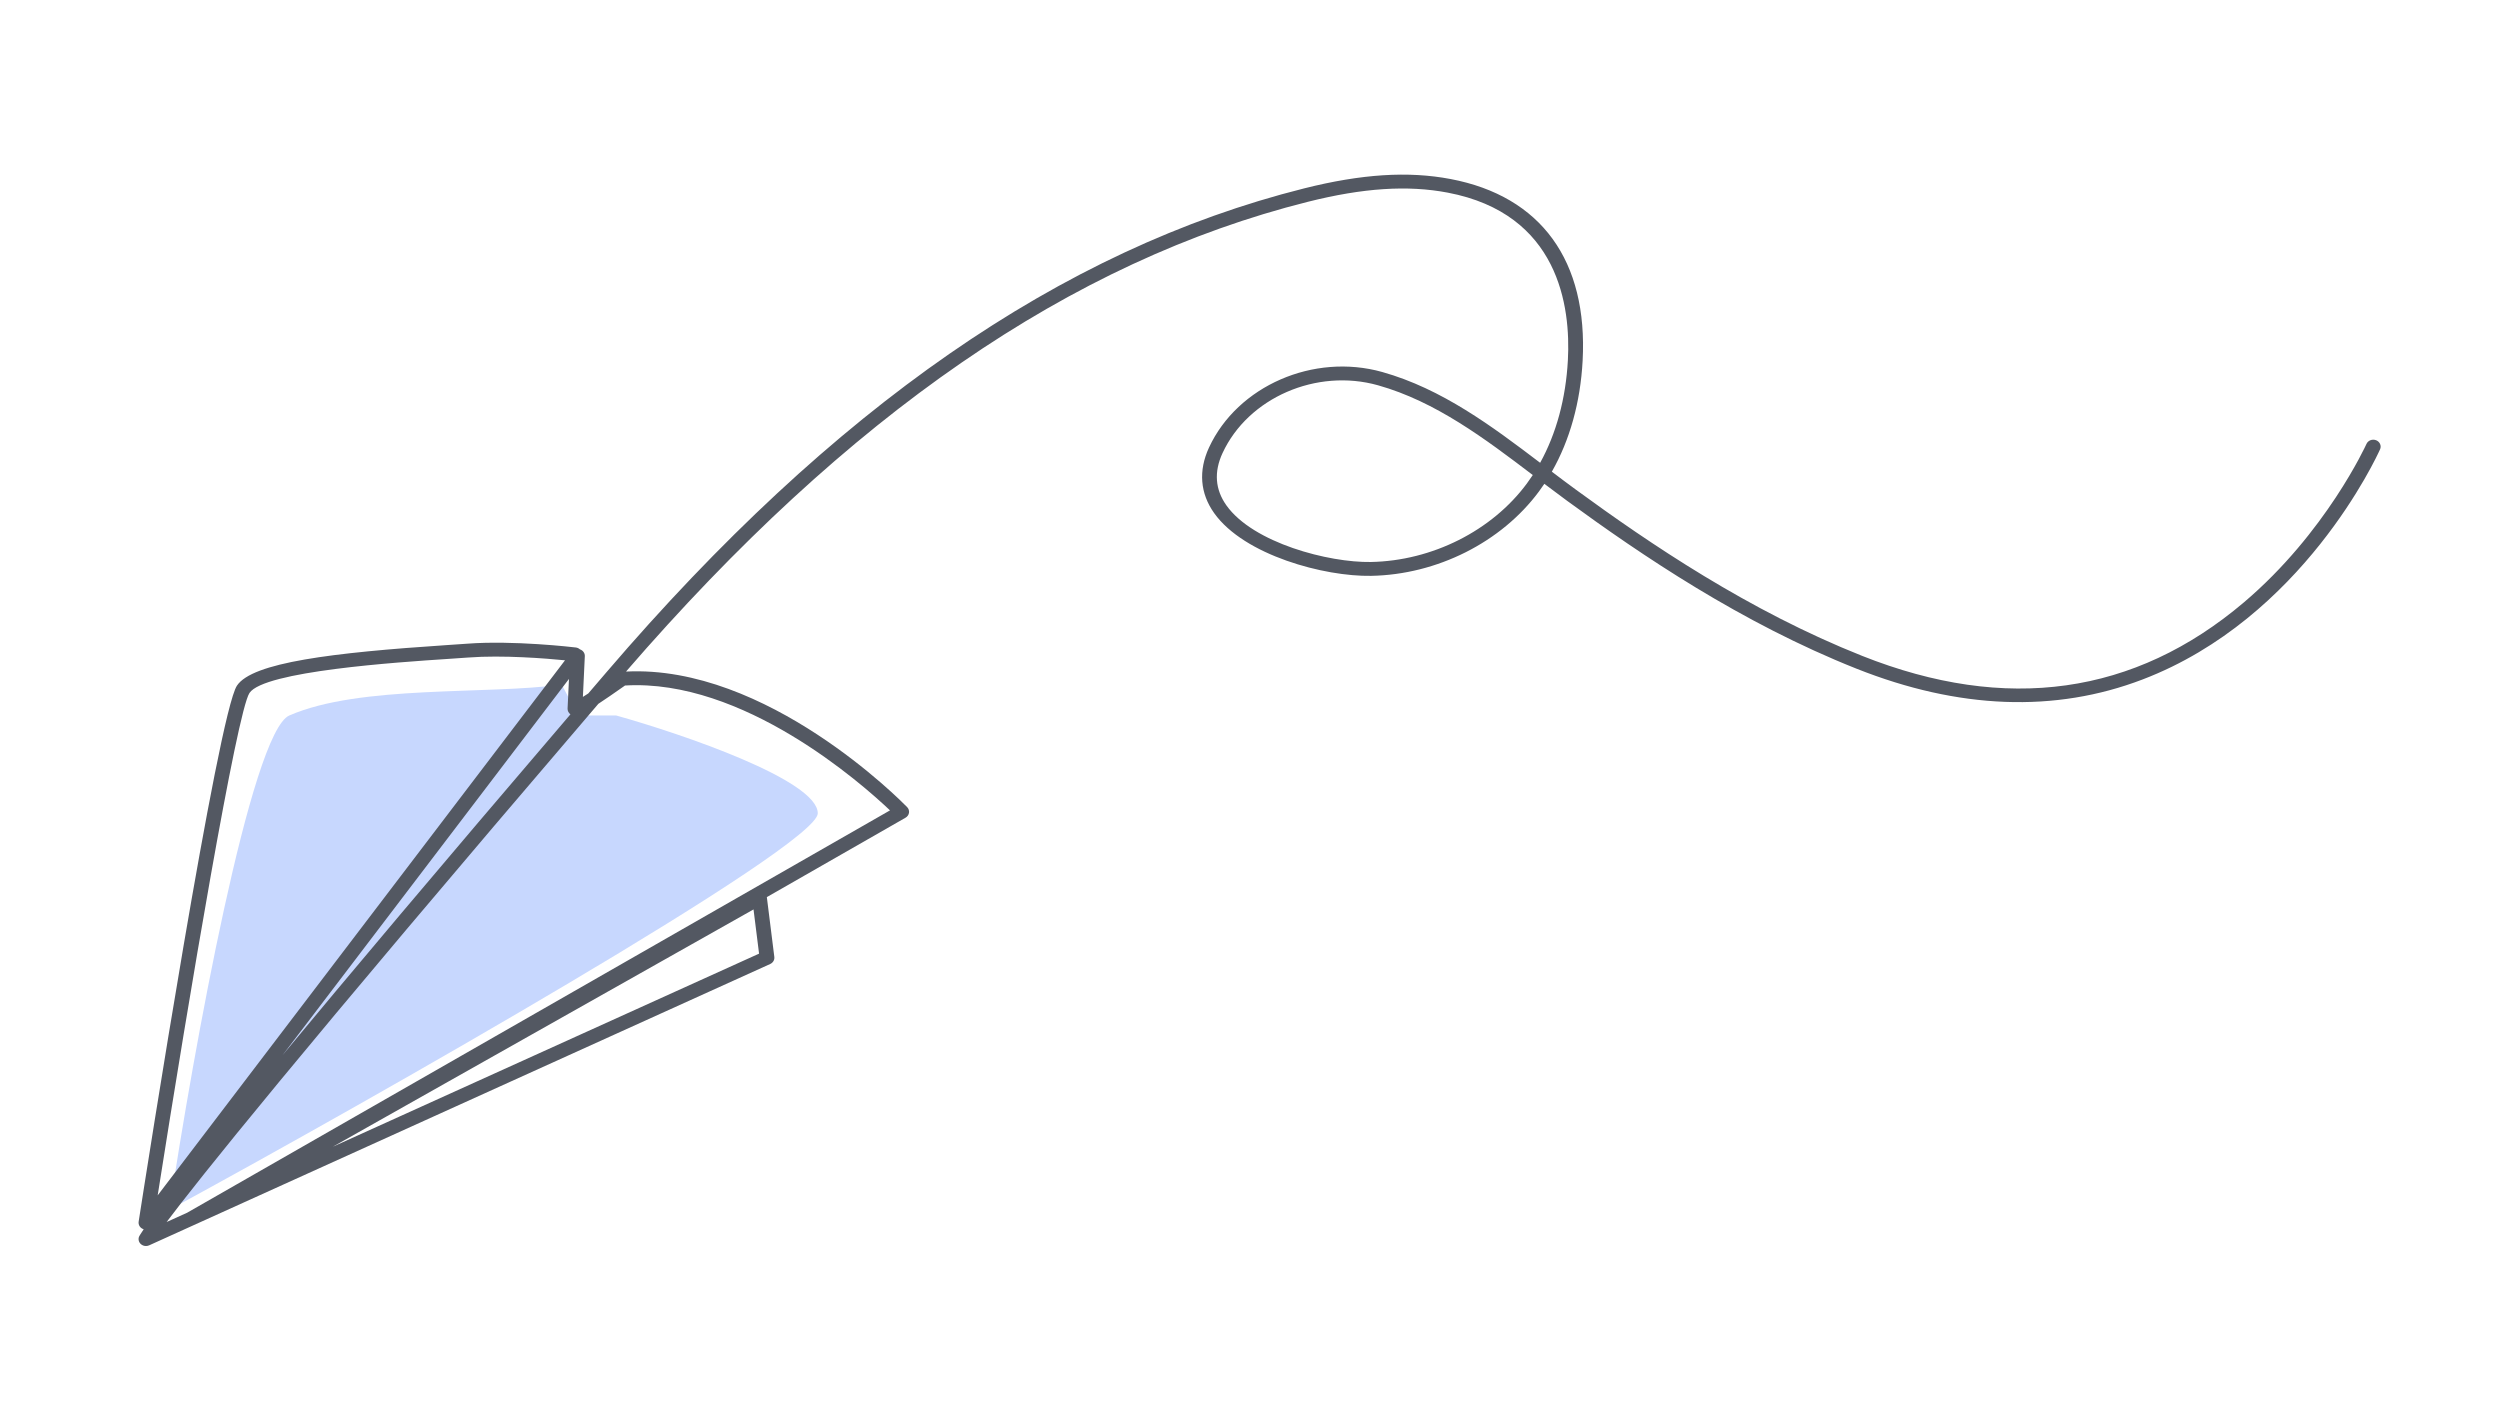 <svg width="261" height="149" viewBox="0 0 261 149" fill="none" xmlns="http://www.w3.org/2000/svg">
<path d="M85.376 84.909C85.376 81.468 71.346 76.667 64.331 74.696H60.35L58.643 71.471C50.87 72.546 37.598 71.471 30.204 74.696C26.222 76.432 20.155 109.813 17.69 126.297C39.115 114.651 85.376 88.349 85.376 84.909Z" fill="#C7D7FE"/>
<path d="M160.022 49.594C159.824 49.894 159.621 50.187 159.409 50.473C155.756 55.413 149.513 58.554 143.114 58.672C138.73 58.746 130.838 56.694 128.039 52.764C126.859 51.106 126.722 49.269 127.632 47.302C130.309 41.525 137.44 38.417 143.868 40.225C149.88 41.917 155.039 45.806 160.022 49.594ZM59.553 74.577C45.726 90.746 36.138 102.143 29.497 110.161L59.401 70.88L59.255 73.971C59.244 74.206 59.36 74.432 59.553 74.577ZM79.246 99.56L34.749 119.718L78.668 94.944L79.246 99.56ZM58.987 68.936L16.462 124.794C19.771 103.735 24.738 74.313 26.046 72.346C27.565 70.062 41.518 69.139 46.771 68.791C47.609 68.736 48.33 68.688 48.89 68.645C52.498 68.37 57.058 68.746 58.987 68.936ZM19.539 126.608L17.395 127.579C20.574 123.344 30.681 110.62 62.469 73.478C63.173 73.016 64.078 72.395 65.253 71.568C77.577 70.835 89.972 81.81 92.915 84.603L19.539 126.608ZM15.238 130.084C15.351 130.084 15.465 130.061 15.572 130.013L20.227 127.904C20.236 127.9 20.244 127.896 20.254 127.892L80.409 100.641C80.706 100.506 80.879 100.21 80.84 99.904L80.059 93.662C80.059 93.661 80.059 93.659 80.059 93.658L94.537 85.37C94.734 85.257 94.866 85.068 94.9 84.854C94.932 84.639 94.861 84.422 94.706 84.263C94.108 83.649 80.047 69.371 65.356 70.112C88.527 43.323 111.821 27.277 136.539 21.069C142.314 19.619 146.953 19.314 151.138 20.11C162.758 22.322 163.988 32.017 163.687 37.6C163.471 41.608 162.478 45.262 160.791 48.316C155.754 44.488 150.528 40.587 144.31 38.838C137.148 36.823 129.202 40.286 126.22 46.724C125.102 49.138 125.289 51.505 126.759 53.57C129.901 57.982 138.292 60.21 143.145 60.119C150.027 59.993 156.745 56.613 160.674 51.3C160.865 51.042 161.05 50.779 161.229 50.511C162.027 51.115 162.821 51.711 163.613 52.29C171.339 57.931 181.756 65.019 193.828 69.814C204.5 74.053 214.546 74.431 223.685 70.937C240.422 64.539 248.157 47.627 248.479 46.91C248.644 46.542 248.46 46.117 248.068 45.961C247.676 45.806 247.224 45.979 247.059 46.348C247.018 46.44 242.836 55.621 234.261 62.889C222.847 72.564 209.445 74.445 194.428 68.481C182.521 63.751 172.21 56.732 164.558 51.146C163.712 50.528 162.864 49.89 162.012 49.244C163.889 45.952 164.992 42.002 165.226 37.673C165.788 27.23 160.894 20.489 151.444 18.691C147.018 17.848 142.155 18.159 136.142 19.67C110.803 26.034 86.987 42.55 63.331 70.162C62.683 70.918 62.048 71.66 61.418 72.396C61.202 72.536 61.015 72.655 60.854 72.756L61.055 68.506C61.07 68.188 60.862 67.899 60.544 67.792C60.429 67.689 60.279 67.617 60.109 67.597C59.845 67.566 53.608 66.833 48.766 67.202C48.209 67.245 47.495 67.291 46.662 67.346C34.664 68.14 26.345 69.164 24.74 71.578C22.758 74.559 15.317 122.127 14.475 127.542C14.424 127.872 14.619 128.193 14.95 128.318C14.967 128.325 14.985 128.331 15.002 128.336C14.594 128.93 14.522 129.09 14.512 129.116C14.407 129.393 14.49 129.702 14.723 129.899C14.867 130.021 15.051 130.084 15.238 130.084Z" fill="#535862"/>
</svg>
